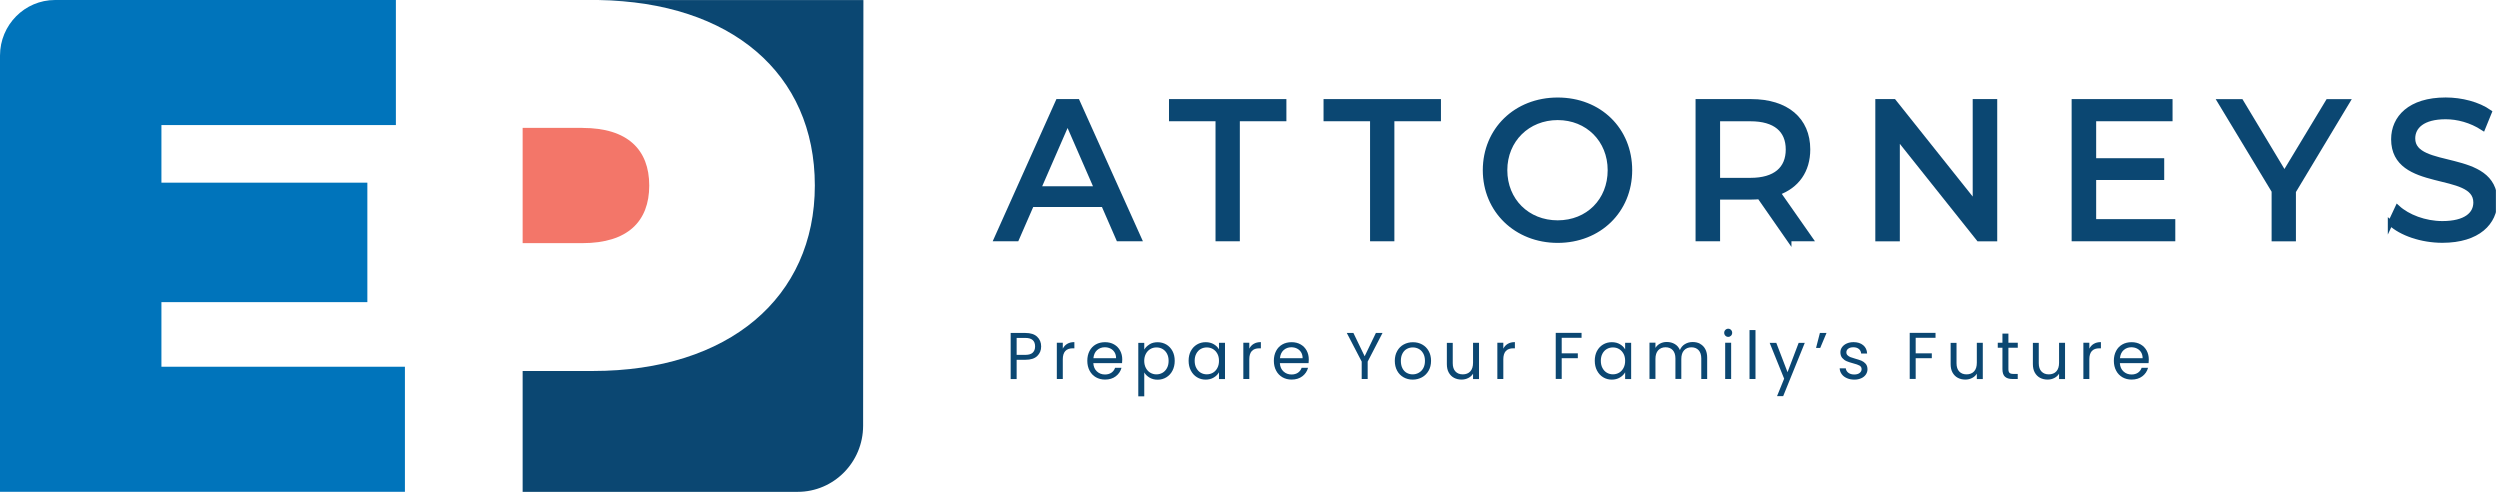 <svg width="244" height="48" viewBox="0 0 244 48" fill="none" xmlns="http://www.w3.org/2000/svg">
<g clip-path="url(#clip0_157_148)">
<path d="M58.414 0.008C71.337 0.202 79.528 7.15 79.528 18.104C79.528 29.057 71.11 36.208 57.867 36.208H51.01V48.004H77.851C81.377 48.004 84.237 45.116 84.24 41.555L84.268 0.008H58.414Z" fill="#0B4772"/>
<path d="M56.849 12.482H51.01V23.73H56.849C61.261 23.73 63.366 21.604 63.366 18.108C63.366 14.611 61.261 12.486 56.849 12.486V12.482Z" fill="#F37669"/>
<path d="M34.984 35.796H15.755V29.489H35.854V17.83H15.755V12.208H38.638V0H5.375C2.408 0 0 2.432 0 5.428V48H39.52V35.792H34.984V35.796Z" fill="#0074BB"/>
<path d="M107.719 19.955H100.678L99.22 23.298H97.272L103.27 9.917H105.143L111.161 23.298H109.172L107.715 19.955H107.719ZM107.056 18.427L104.196 11.869L101.337 18.427H107.052H107.056Z" fill="#0B4772" stroke="#0B4772" stroke-width="0.5" stroke-miterlimit="10"/>
<path d="M118.889 11.583H114.344V9.921H125.302V11.583H120.758V23.298H118.885V11.583H118.889Z" fill="#0B4772" stroke="#0B4772" stroke-width="0.5" stroke-miterlimit="10"/>
<path d="M133.972 11.583H129.428V9.921H140.386V11.583H135.841V23.298H133.968V11.583H133.972Z" fill="#0B4772" stroke="#0B4772" stroke-width="0.5" stroke-miterlimit="10"/>
<path d="M144.971 16.612C144.971 12.692 147.962 9.768 152.031 9.768C156.101 9.768 159.052 12.671 159.052 16.612C159.052 20.552 156.061 23.456 152.031 23.456C148.002 23.456 144.971 20.532 144.971 16.612ZM157.159 16.612C157.159 13.647 154.963 11.47 152.031 11.47C149.1 11.47 146.864 13.647 146.864 16.612C146.864 19.576 149.06 21.754 152.031 21.754C155.003 21.754 157.159 19.576 157.159 16.612Z" fill="#0B4772" stroke="#0B4772" stroke-width="0.5" stroke-miterlimit="10"/>
<path d="M174.595 23.302L171.736 19.193C171.472 19.213 171.189 19.229 170.905 19.229H167.63V23.298H165.737V9.921H170.905C174.351 9.921 176.432 11.679 176.432 14.583C176.432 16.648 175.374 18.136 173.517 18.806L176.66 23.298H174.595V23.302ZM174.539 14.587C174.539 12.675 173.269 11.587 170.849 11.587H167.63V17.608H170.849C173.273 17.608 174.539 16.499 174.539 14.587Z" fill="#0B4772" stroke="#0B4772" stroke-width="0.5" stroke-miterlimit="10"/>
<path d="M194.679 9.921V23.302H193.125L185.174 13.325V23.302H183.281V9.921H184.835L192.786 19.898V9.921H194.679Z" fill="#0B4772" stroke="#0B4772" stroke-width="0.5" stroke-miterlimit="10"/>
<path d="M212.059 21.637V23.298H202.442V9.921H211.791V11.583H204.335V15.692H210.977V17.317H204.335V21.637H212.059Z" fill="#0B4772" stroke="#0B4772" stroke-width="0.5" stroke-miterlimit="10"/>
<path d="M223.832 18.677V23.302H221.959V18.64L216.695 9.925H218.72L222.961 16.979L227.218 9.925H229.091L223.828 18.681L223.832 18.677Z" fill="#0B4772" stroke="#0B4772" stroke-width="0.5" stroke-miterlimit="10"/>
<path d="M233.301 21.77L233.999 20.278C234.982 21.177 236.667 21.826 238.372 21.826C240.661 21.826 241.647 20.927 241.647 19.761C241.647 16.495 233.624 18.555 233.624 13.587C233.624 11.522 235.214 9.764 238.696 9.764C240.249 9.764 241.859 10.183 242.953 10.949L242.33 12.478C241.176 11.732 239.87 11.389 238.696 11.389C236.444 11.389 235.477 12.345 235.477 13.51C235.477 16.777 243.5 14.732 243.5 19.644C243.5 21.689 241.871 23.448 238.372 23.448C236.348 23.448 234.359 22.758 233.301 21.766V21.77Z" fill="#0B4772" stroke="#0B4772" stroke-width="0.5" stroke-miterlimit="10"/>
<path d="M101.237 34.744C100.986 34.99 100.598 35.115 100.079 35.115H99.224V36.994H98.641V32.497H100.079C100.582 32.497 100.966 32.618 101.225 32.864C101.485 33.11 101.617 33.425 101.617 33.812C101.617 34.199 101.489 34.498 101.237 34.744ZM100.794 34.417C100.946 34.276 101.025 34.074 101.025 33.812C101.025 33.256 100.71 32.981 100.079 32.981H99.224V34.635H100.079C100.402 34.635 100.642 34.562 100.794 34.421V34.417Z" fill="#0B4772"/>
<path d="M104.164 33.558C104.352 33.445 104.584 33.389 104.859 33.389V33.994H104.708C104.057 33.994 103.729 34.349 103.729 35.066V36.99H103.146V33.453H103.729V34.026C103.833 33.824 103.977 33.667 104.168 33.554L104.164 33.558Z" fill="#0B4772"/>
<path d="M109.508 35.441H106.708C106.728 35.788 106.848 36.062 107.064 36.256C107.279 36.454 107.539 36.55 107.846 36.55C108.098 36.55 108.306 36.49 108.477 36.373C108.645 36.256 108.765 36.095 108.833 35.897H109.46C109.368 36.236 109.18 36.514 108.897 36.728C108.617 36.942 108.266 37.047 107.85 37.047C107.519 37.047 107.219 36.97 106.96 36.821C106.7 36.672 106.493 36.458 106.345 36.179C106.197 35.901 106.121 35.578 106.121 35.216C106.121 34.853 106.193 34.53 106.337 34.256C106.481 33.981 106.684 33.768 106.948 33.618C107.212 33.469 107.511 33.397 107.85 33.397C108.19 33.397 108.477 33.469 108.733 33.614C108.989 33.76 109.184 33.961 109.324 34.219C109.464 34.478 109.532 34.764 109.532 35.087C109.532 35.2 109.524 35.316 109.512 35.441H109.508ZM108.781 34.385C108.681 34.224 108.549 34.102 108.382 34.018C108.214 33.933 108.026 33.893 107.823 33.893C107.527 33.893 107.279 33.99 107.072 34.175C106.864 34.365 106.748 34.627 106.716 34.962H108.929C108.929 34.74 108.881 34.546 108.781 34.385Z" fill="#0B4772"/>
<path d="M112.195 33.602C112.423 33.465 112.691 33.401 112.99 33.401C113.29 33.401 113.585 33.477 113.837 33.627C114.088 33.776 114.288 33.99 114.436 34.264C114.58 34.538 114.652 34.853 114.652 35.216C114.652 35.578 114.58 35.889 114.436 36.171C114.292 36.454 114.092 36.667 113.837 36.825C113.585 36.978 113.302 37.059 112.99 37.059C112.679 37.059 112.427 36.99 112.199 36.857C111.972 36.72 111.796 36.554 111.68 36.349V38.68H111.097V33.465H111.68V34.119C111.796 33.917 111.968 33.748 112.195 33.611V33.602ZM113.897 34.514C113.789 34.316 113.645 34.167 113.465 34.062C113.286 33.957 113.086 33.909 112.866 33.909C112.647 33.909 112.455 33.961 112.275 34.066C112.096 34.171 111.948 34.324 111.84 34.526C111.732 34.728 111.676 34.958 111.676 35.22C111.676 35.482 111.732 35.72 111.84 35.921C111.948 36.123 112.092 36.276 112.275 36.381C112.455 36.486 112.655 36.538 112.866 36.538C113.078 36.538 113.282 36.486 113.465 36.381C113.645 36.276 113.789 36.123 113.897 35.921C114.005 35.72 114.056 35.486 114.056 35.216C114.056 34.945 114.005 34.715 113.897 34.518V34.514Z" fill="#0B4772"/>
<path d="M116.225 34.26C116.369 33.986 116.568 33.776 116.824 33.623C117.076 33.473 117.359 33.397 117.671 33.397C117.982 33.397 118.242 33.465 118.469 33.598C118.697 33.731 118.865 33.901 118.973 34.102V33.457H119.56V36.994H118.973V36.337C118.857 36.542 118.685 36.716 118.457 36.849C118.23 36.986 117.962 37.051 117.663 37.051C117.363 37.051 117.072 36.974 116.82 36.817C116.568 36.663 116.373 36.446 116.225 36.163C116.081 35.885 116.009 35.566 116.009 35.208C116.009 34.849 116.081 34.53 116.225 34.256V34.26ZM118.813 34.522C118.705 34.324 118.561 34.171 118.382 34.066C118.202 33.961 118.002 33.909 117.782 33.909C117.563 33.909 117.367 33.961 117.187 34.062C117.008 34.167 116.864 34.316 116.76 34.514C116.652 34.712 116.6 34.945 116.6 35.212C116.6 35.478 116.652 35.72 116.76 35.917C116.868 36.115 117.008 36.272 117.187 36.377C117.367 36.482 117.563 36.534 117.782 36.534C118.002 36.534 118.198 36.482 118.382 36.377C118.561 36.272 118.705 36.119 118.813 35.917C118.921 35.716 118.973 35.486 118.973 35.216C118.973 34.945 118.921 34.715 118.813 34.518V34.522Z" fill="#0B4772"/>
<path d="M122.367 33.558C122.555 33.445 122.786 33.389 123.062 33.389V33.994H122.91C122.259 33.994 121.932 34.349 121.932 35.066V36.99H121.349V33.453H121.932V34.026C122.036 33.824 122.179 33.667 122.371 33.554L122.367 33.558Z" fill="#0B4772"/>
<path d="M127.714 35.441H124.915C124.935 35.788 125.055 36.062 125.27 36.256C125.486 36.454 125.746 36.55 126.053 36.55C126.305 36.55 126.512 36.49 126.684 36.373C126.852 36.256 126.972 36.095 127.04 35.897H127.667C127.575 36.236 127.387 36.514 127.103 36.728C126.824 36.942 126.472 37.047 126.057 37.047C125.726 37.047 125.426 36.97 125.167 36.821C124.907 36.672 124.699 36.458 124.552 36.179C124.404 35.901 124.328 35.578 124.328 35.216C124.328 34.853 124.4 34.53 124.544 34.256C124.687 33.981 124.891 33.768 125.155 33.618C125.418 33.469 125.718 33.397 126.057 33.397C126.397 33.397 126.684 33.469 126.94 33.614C127.195 33.76 127.391 33.961 127.531 34.219C127.671 34.478 127.738 34.764 127.738 35.087C127.738 35.2 127.73 35.316 127.718 35.441H127.714ZM126.988 34.385C126.888 34.224 126.756 34.102 126.588 34.018C126.421 33.933 126.233 33.893 126.029 33.893C125.734 33.893 125.486 33.99 125.278 34.175C125.071 34.365 124.955 34.627 124.923 34.962H127.135C127.135 34.74 127.088 34.546 126.988 34.385Z" fill="#0B4772"/>
<path d="M134.935 32.493L133.485 35.292V36.99H132.902V35.292L131.445 32.493H132.091L133.19 34.772L134.288 32.493H134.935Z" fill="#0B4772"/>
<path d="M136.988 36.825C136.72 36.675 136.512 36.462 136.361 36.184C136.209 35.905 136.133 35.583 136.133 35.22C136.133 34.857 136.209 34.538 136.365 34.26C136.52 33.981 136.732 33.768 137 33.623C137.267 33.477 137.567 33.401 137.902 33.401C138.238 33.401 138.533 33.473 138.805 33.623C139.076 33.772 139.284 33.981 139.44 34.26C139.595 34.538 139.671 34.857 139.671 35.22C139.671 35.583 139.591 35.905 139.432 36.184C139.272 36.462 139.056 36.675 138.785 36.825C138.513 36.974 138.21 37.051 137.878 37.051C137.547 37.051 137.251 36.974 136.988 36.825ZM138.465 36.385C138.649 36.284 138.797 36.139 138.909 35.941C139.02 35.744 139.076 35.502 139.076 35.22C139.076 34.937 139.02 34.695 138.909 34.498C138.797 34.3 138.653 34.151 138.473 34.054C138.294 33.957 138.102 33.909 137.89 33.909C137.679 33.909 137.483 33.957 137.307 34.054C137.131 34.151 136.988 34.3 136.884 34.498C136.776 34.695 136.724 34.937 136.724 35.22C136.724 35.502 136.776 35.752 136.88 35.95C136.984 36.147 137.123 36.296 137.299 36.393C137.475 36.49 137.667 36.538 137.874 36.538C138.082 36.538 138.278 36.49 138.461 36.389L138.465 36.385Z" fill="#0B4772"/>
<path d="M144.352 33.457V36.994H143.769V36.47C143.657 36.651 143.505 36.792 143.305 36.893C143.106 36.994 142.89 37.047 142.65 37.047C142.379 37.047 142.131 36.99 141.916 36.877C141.7 36.764 141.528 36.591 141.4 36.365C141.273 36.139 141.213 35.861 141.213 35.534V33.461H141.788V35.453C141.788 35.8 141.876 36.071 142.051 36.256C142.227 36.442 142.463 36.538 142.766 36.538C143.07 36.538 143.321 36.442 143.501 36.248C143.681 36.054 143.769 35.772 143.769 35.401V33.457H144.352Z" fill="#0B4772"/>
<path d="M147.159 33.558C147.347 33.445 147.579 33.389 147.854 33.389V33.994H147.702C147.051 33.994 146.724 34.349 146.724 35.066V36.99H146.141V33.453H146.724V34.026C146.828 33.824 146.972 33.667 147.163 33.554L147.159 33.558Z" fill="#0B4772"/>
<path d="M154.36 32.493V32.969H152.423V34.486H153.996V34.962H152.423V36.986H151.84V32.489H154.356L154.36 32.493Z" fill="#0B4772"/>
<path d="M155.865 34.26C156.009 33.986 156.209 33.776 156.464 33.623C156.716 33.473 156.999 33.397 157.311 33.397C157.622 33.397 157.882 33.465 158.11 33.598C158.337 33.731 158.505 33.901 158.613 34.102V33.457H159.2V36.994H158.613V36.337C158.497 36.542 158.325 36.716 158.098 36.849C157.87 36.986 157.602 37.051 157.303 37.051C157.003 37.051 156.712 36.974 156.46 36.817C156.209 36.663 156.013 36.446 155.865 36.163C155.721 35.885 155.65 35.566 155.65 35.208C155.65 34.849 155.721 34.53 155.865 34.256V34.26ZM158.453 34.522C158.345 34.324 158.201 34.171 158.022 34.066C157.842 33.961 157.642 33.909 157.423 33.909C157.203 33.909 157.007 33.961 156.828 34.062C156.648 34.167 156.504 34.316 156.4 34.514C156.293 34.712 156.241 34.945 156.241 35.212C156.241 35.478 156.293 35.72 156.4 35.917C156.508 36.115 156.648 36.272 156.828 36.377C157.007 36.482 157.203 36.534 157.423 36.534C157.642 36.534 157.838 36.482 158.022 36.377C158.201 36.272 158.345 36.119 158.453 35.917C158.561 35.716 158.613 35.486 158.613 35.216C158.613 34.945 158.561 34.715 158.453 34.518V34.522Z" fill="#0B4772"/>
<path d="M165.933 33.562C166.145 33.675 166.316 33.848 166.436 34.074C166.56 34.304 166.62 34.578 166.62 34.905V36.99H166.045V34.99C166.045 34.635 165.957 34.369 165.785 34.179C165.614 33.994 165.378 33.897 165.086 33.897C164.795 33.897 164.543 33.994 164.364 34.191C164.184 34.389 164.096 34.671 164.096 35.038V36.986H163.521V34.986C163.521 34.631 163.433 34.365 163.261 34.175C163.09 33.99 162.854 33.893 162.562 33.893C162.271 33.893 162.019 33.99 161.84 34.187C161.66 34.385 161.572 34.667 161.572 35.034V36.982H160.989V33.445H161.572V33.953C161.688 33.768 161.84 33.627 162.035 33.526C162.231 33.425 162.443 33.377 162.678 33.377C162.974 33.377 163.233 33.445 163.457 33.578C163.685 33.711 163.852 33.909 163.96 34.167C164.06 33.917 164.22 33.723 164.447 33.586C164.675 33.449 164.923 33.381 165.202 33.381C165.482 33.381 165.717 33.437 165.929 33.55L165.933 33.562Z" fill="#0B4772"/>
<path d="M168.397 32.764C168.321 32.687 168.281 32.59 168.281 32.481C168.281 32.372 168.321 32.276 168.397 32.199C168.473 32.122 168.569 32.082 168.677 32.082C168.784 32.082 168.872 32.122 168.948 32.199C169.024 32.276 169.06 32.372 169.06 32.481C169.06 32.59 169.024 32.687 168.948 32.764C168.872 32.84 168.784 32.88 168.677 32.88C168.569 32.88 168.473 32.84 168.397 32.764ZM168.96 33.453V36.99H168.377V33.453H168.96Z" fill="#0B4772"/>
<path d="M171.336 32.215V36.99H170.753V32.215H171.336Z" fill="#0B4772"/>
<path d="M176.149 33.457L174.04 38.66H173.441L174.132 36.958L172.718 33.461H173.365L174.463 36.325L175.55 33.461H176.149V33.457Z" fill="#0B4772"/>
<path d="M177.622 32.493H178.269L177.654 33.957H177.247L177.622 32.493Z" fill="#0B4772"/>
<path d="M180.258 36.909C180.046 36.817 179.875 36.688 179.755 36.522C179.631 36.357 179.563 36.167 179.551 35.95H180.15C180.166 36.127 180.25 36.268 180.398 36.381C180.545 36.494 180.737 36.55 180.977 36.55C181.196 36.55 181.372 36.502 181.5 36.401C181.628 36.3 181.692 36.179 181.692 36.026C181.692 35.873 181.624 35.756 181.488 35.679C181.352 35.603 181.141 35.53 180.857 35.458C180.597 35.389 180.386 35.32 180.222 35.248C180.058 35.175 179.918 35.07 179.799 34.933C179.683 34.792 179.623 34.611 179.623 34.381C179.623 34.199 179.675 34.034 179.783 33.885C179.891 33.736 180.042 33.614 180.238 33.526C180.434 33.437 180.657 33.393 180.909 33.393C181.296 33.393 181.608 33.493 181.847 33.691C182.087 33.889 182.215 34.159 182.231 34.506H181.648C181.636 34.32 181.56 34.171 181.428 34.062C181.292 33.949 181.113 33.893 180.889 33.893C180.681 33.893 180.514 33.937 180.39 34.03C180.266 34.119 180.206 34.24 180.206 34.385C180.206 34.502 180.242 34.599 180.318 34.671C180.394 34.744 180.486 34.808 180.597 34.853C180.709 34.897 180.865 34.949 181.069 35.006C181.32 35.074 181.524 35.143 181.684 35.208C181.839 35.276 181.975 35.373 182.091 35.506C182.203 35.639 182.263 35.812 182.267 36.03C182.267 36.224 182.215 36.397 182.107 36.554C181.999 36.708 181.851 36.833 181.656 36.917C181.46 37.006 181.24 37.051 180.989 37.051C180.721 37.051 180.482 37.006 180.266 36.913L180.258 36.909Z" fill="#0B4772"/>
<path d="M188.908 32.493V32.969H186.971V34.486H188.545V34.962H186.971V36.986H186.388V32.489H188.904L188.908 32.493Z" fill="#0B4772"/>
<path d="M193.521 33.457V36.994H192.938V36.47C192.826 36.651 192.674 36.792 192.474 36.893C192.275 36.994 192.059 37.047 191.819 37.047C191.548 37.047 191.3 36.99 191.085 36.877C190.869 36.764 190.697 36.591 190.569 36.365C190.442 36.139 190.382 35.861 190.382 35.534V33.461H190.957V35.453C190.957 35.8 191.045 36.071 191.22 36.256C191.396 36.442 191.632 36.538 191.935 36.538C192.239 36.538 192.49 36.442 192.67 36.248C192.85 36.054 192.938 35.772 192.938 35.401V33.457H193.521Z" fill="#0B4772"/>
<path d="M196.021 33.941V36.026C196.021 36.2 196.057 36.321 196.128 36.389C196.2 36.462 196.328 36.494 196.504 36.494H196.931V36.99H196.408C196.084 36.99 195.841 36.913 195.681 36.764C195.517 36.615 195.438 36.365 195.438 36.022V33.937H194.982V33.453H195.438V32.562H196.021V33.453H196.935V33.937H196.021V33.941Z" fill="#0B4772"/>
<path d="M201.548 33.457V36.994H200.965V36.47C200.853 36.651 200.701 36.792 200.501 36.893C200.302 36.994 200.086 37.047 199.846 37.047C199.575 37.047 199.327 36.99 199.112 36.877C198.896 36.764 198.724 36.591 198.596 36.365C198.469 36.139 198.409 35.861 198.409 35.534V33.461H198.984V35.453C198.984 35.8 199.072 36.071 199.247 36.256C199.423 36.442 199.659 36.538 199.962 36.538C200.266 36.538 200.517 36.442 200.697 36.248C200.877 36.054 200.965 35.772 200.965 35.401V33.457H201.548Z" fill="#0B4772"/>
<path d="M204.355 33.558C204.543 33.445 204.775 33.389 205.05 33.389V33.994H204.898C204.247 33.994 203.92 34.349 203.92 35.066V36.99H203.337V33.453H203.92V34.026C204.024 33.824 204.167 33.667 204.359 33.554L204.355 33.558Z" fill="#0B4772"/>
<path d="M209.699 35.441H206.899C206.919 35.788 207.039 36.062 207.255 36.256C207.47 36.454 207.73 36.55 208.037 36.55C208.289 36.55 208.497 36.49 208.668 36.373C208.836 36.256 208.956 36.095 209.024 35.897H209.651C209.559 36.236 209.371 36.514 209.088 36.728C208.808 36.942 208.457 37.047 208.041 37.047C207.71 37.047 207.41 36.97 207.151 36.821C206.891 36.672 206.683 36.458 206.536 36.179C206.388 35.901 206.312 35.578 206.312 35.216C206.312 34.853 206.384 34.53 206.528 34.256C206.671 33.981 206.875 33.768 207.139 33.618C207.402 33.469 207.702 33.397 208.041 33.397C208.381 33.397 208.668 33.469 208.924 33.614C209.179 33.76 209.375 33.961 209.515 34.219C209.655 34.478 209.723 34.764 209.723 35.087C209.723 35.2 209.715 35.316 209.703 35.441H209.699ZM208.972 34.385C208.872 34.224 208.74 34.102 208.572 34.018C208.405 33.933 208.217 33.893 208.013 33.893C207.718 33.893 207.47 33.99 207.263 34.175C207.055 34.365 206.939 34.627 206.907 34.962H209.12C209.12 34.74 209.072 34.546 208.972 34.385Z" fill="#0B4772"/>
</g>
<defs>
<clipPath id="clip0_157_148">
<rect width="243.6" height="48" fill="white"/>
</clipPath>
</defs>
</svg>
